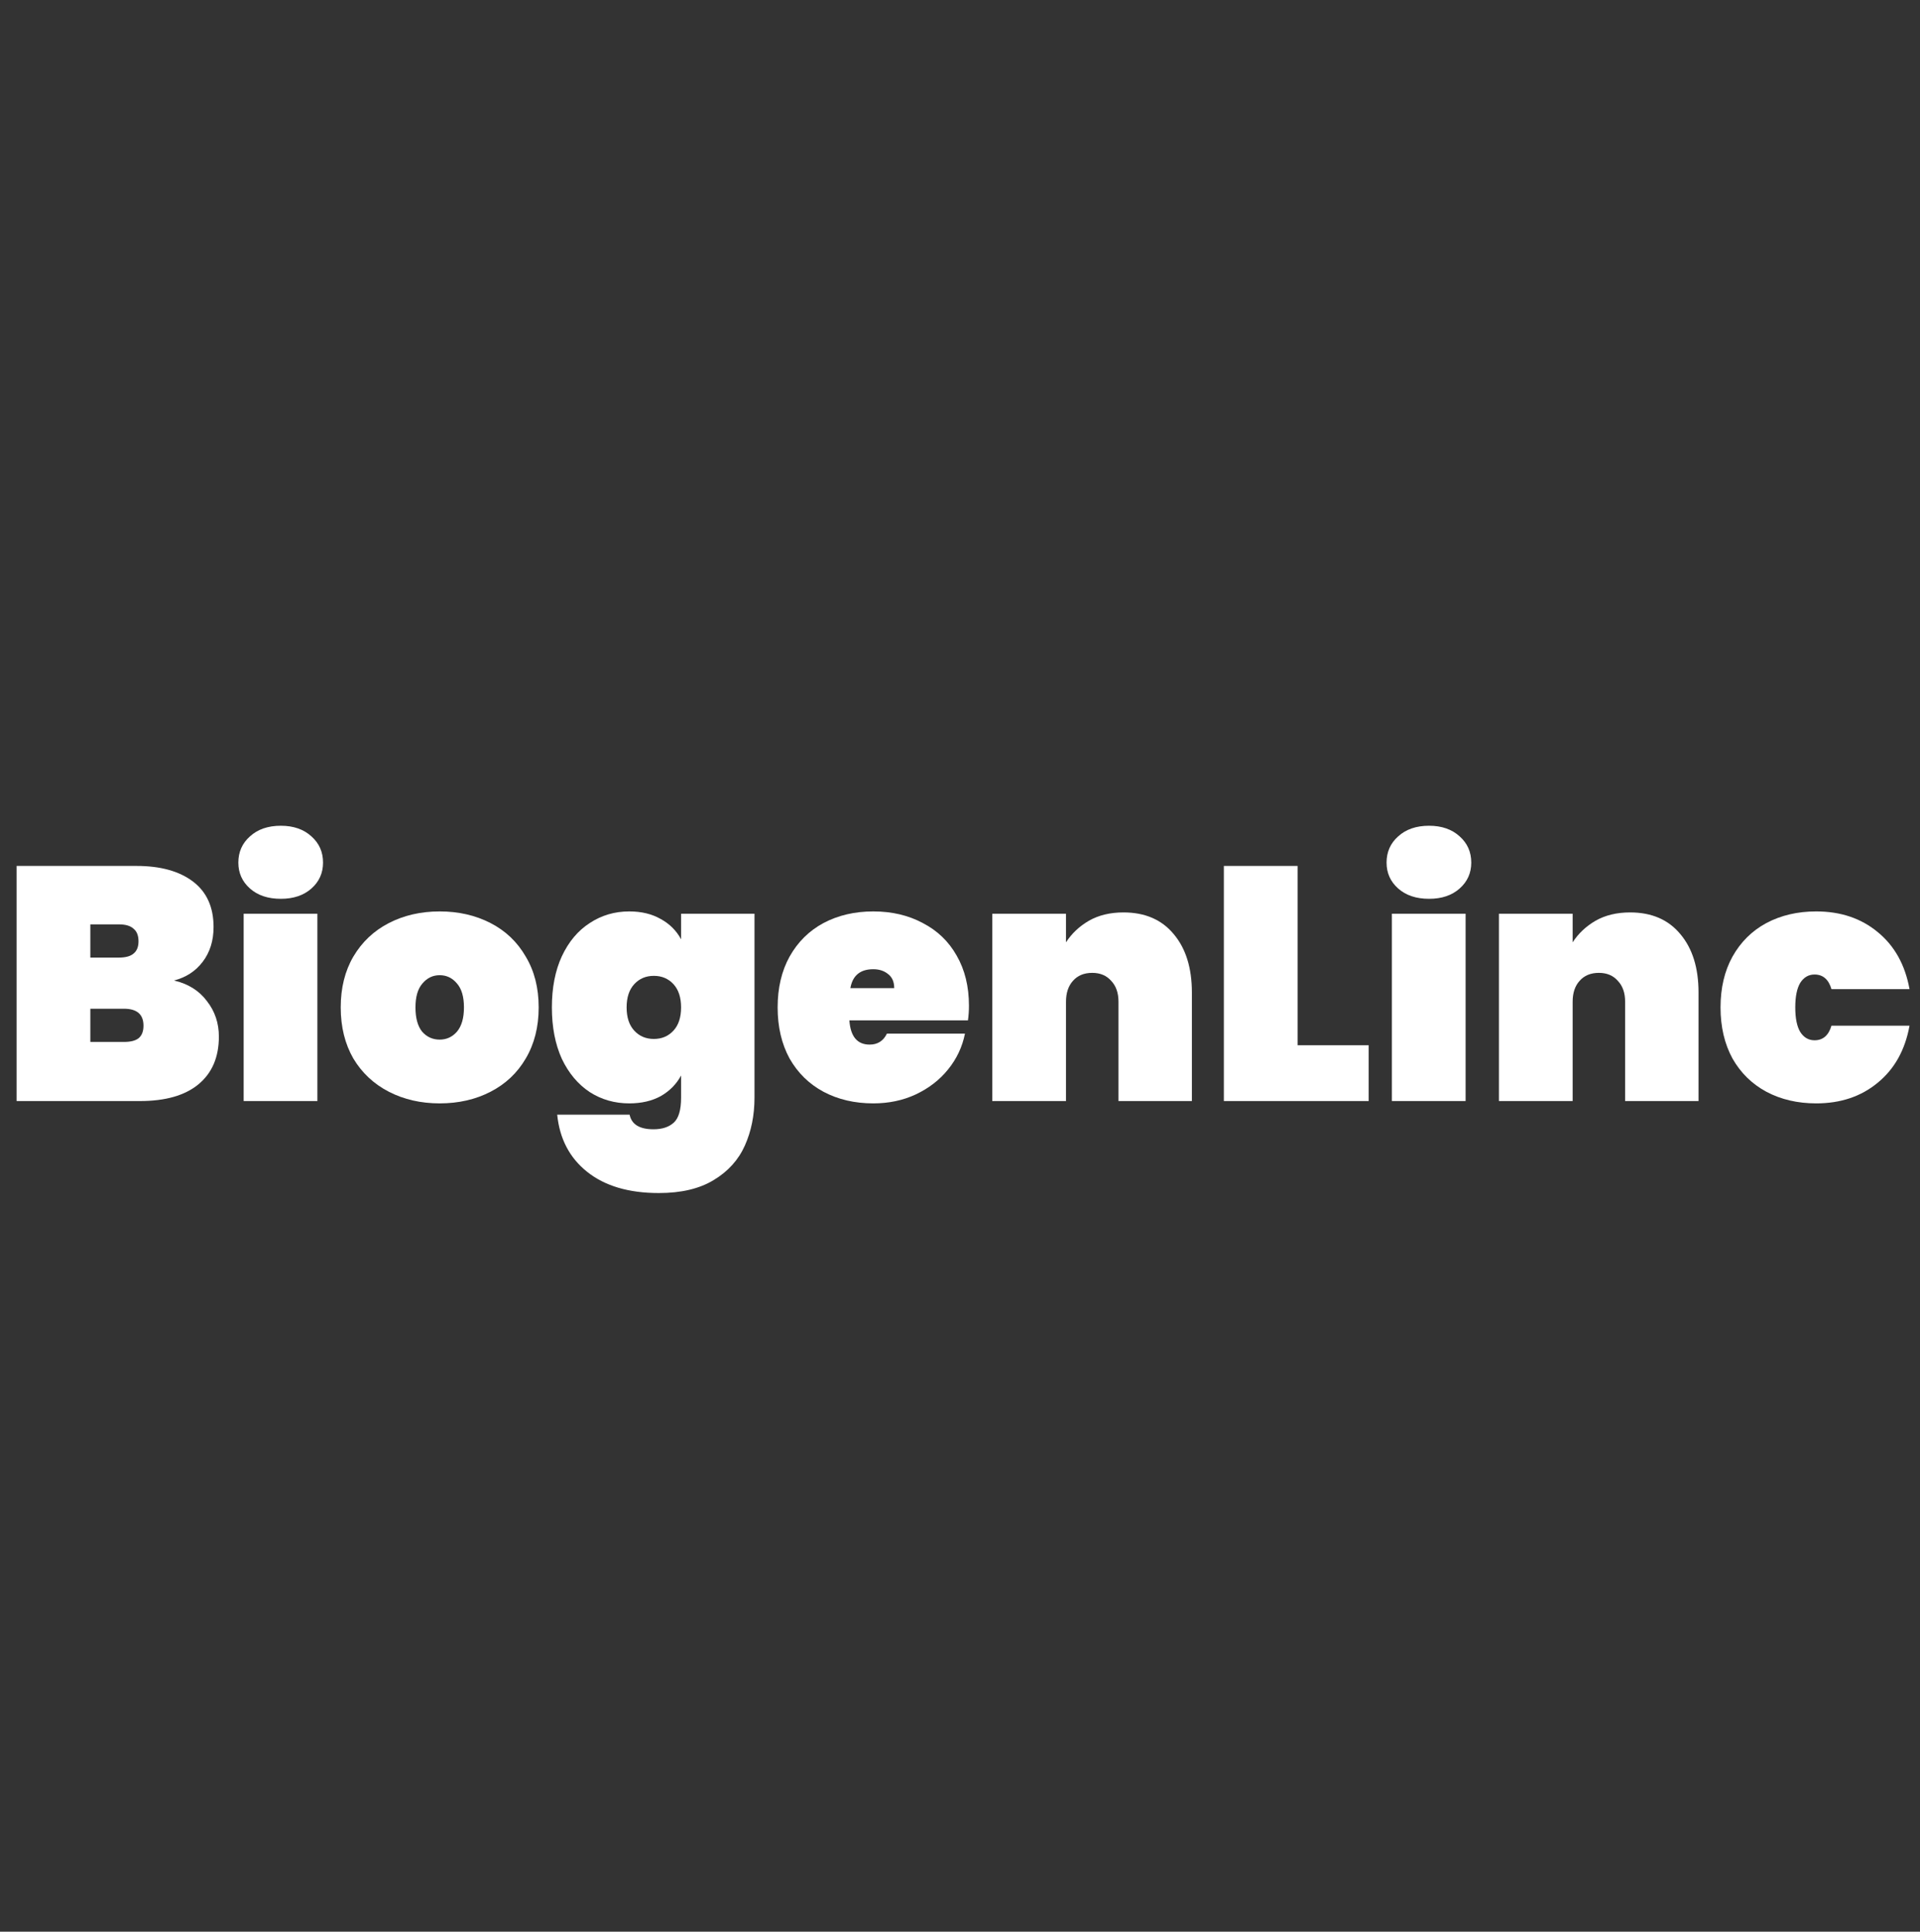 <svg width="160" height="161" viewBox="0 0 160 161" fill="none" xmlns="http://www.w3.org/2000/svg">
<rect x="0" y="0" width="160" height="161" fill="#333333" stroke="none"/>
<path d="M14.503 81.721C15.684 81.997 16.598 82.57 17.244 83.437C17.908 84.285 18.24 85.273 18.24 86.398C18.24 88.114 17.668 89.443 16.524 90.384C15.398 91.307 13.774 91.768 11.652 91.768H1.384V72.172H11.376C13.368 72.172 14.937 72.605 16.081 73.472C17.225 74.34 17.797 75.604 17.797 77.264C17.797 78.409 17.493 79.377 16.884 80.171C16.293 80.946 15.5 81.462 14.503 81.721ZM7.528 79.811H9.909C10.462 79.811 10.868 79.7 11.127 79.479C11.403 79.257 11.542 78.916 11.542 78.455C11.542 77.975 11.403 77.624 11.127 77.403C10.868 77.163 10.462 77.043 9.909 77.043H7.528V79.811ZM10.324 86.841C10.877 86.841 11.283 86.74 11.542 86.537C11.819 86.315 11.957 85.965 11.957 85.485C11.957 84.544 11.413 84.073 10.324 84.073H7.528V86.841H10.324Z" fill="white"/>
<path d="M23.405 74.912C22.334 74.912 21.476 74.626 20.831 74.054C20.185 73.482 19.862 72.762 19.862 71.895C19.862 71.009 20.185 70.28 20.831 69.708C21.476 69.118 22.334 68.823 23.405 68.823C24.456 68.823 25.305 69.118 25.951 69.708C26.597 70.28 26.92 71.009 26.92 71.895C26.92 72.762 26.597 73.482 25.951 74.054C25.305 74.626 24.456 74.912 23.405 74.912ZM26.449 76.157V91.768H20.305V76.157H26.449Z" fill="white"/>
<path d="M36.642 91.962C35.074 91.962 33.662 91.639 32.407 90.993C31.153 90.347 30.166 89.424 29.446 88.225C28.745 87.007 28.394 85.586 28.394 83.963C28.394 82.339 28.745 80.927 29.446 79.728C30.166 78.51 31.153 77.578 32.407 76.932C33.662 76.287 35.074 75.963 36.642 75.963C38.211 75.963 39.622 76.287 40.877 76.932C42.132 77.578 43.11 78.51 43.811 79.728C44.531 80.927 44.89 82.339 44.89 83.963C44.89 85.586 44.531 87.007 43.811 88.225C43.11 89.424 42.132 90.347 40.877 90.993C39.622 91.639 38.211 91.962 36.642 91.962ZM36.642 86.647C37.214 86.647 37.694 86.426 38.081 85.983C38.469 85.522 38.663 84.848 38.663 83.963C38.663 83.077 38.469 82.413 38.081 81.97C37.694 81.508 37.214 81.278 36.642 81.278C36.07 81.278 35.59 81.508 35.203 81.97C34.815 82.413 34.622 83.077 34.622 83.963C34.622 84.848 34.806 85.522 35.175 85.983C35.563 86.426 36.052 86.647 36.642 86.647Z" fill="white"/>
<path d="M52.439 75.963C53.454 75.963 54.331 76.176 55.069 76.6C55.807 77.006 56.37 77.569 56.757 78.288V76.157H62.874V91.491C62.874 92.949 62.607 94.277 62.072 95.477C61.536 96.676 60.669 97.636 59.47 98.355C58.289 99.075 56.767 99.435 54.903 99.435C52.393 99.435 50.401 98.844 48.924 97.663C47.467 96.501 46.636 94.914 46.433 92.903H52.467C52.633 93.715 53.297 94.121 54.46 94.121C55.18 94.121 55.742 93.936 56.148 93.567C56.554 93.198 56.757 92.506 56.757 91.491V89.637C56.37 90.356 55.807 90.928 55.069 91.353C54.331 91.759 53.454 91.962 52.439 91.962C51.222 91.962 50.124 91.648 49.146 91.021C48.168 90.375 47.393 89.452 46.821 88.253C46.267 87.035 45.99 85.605 45.99 83.963C45.99 82.32 46.267 80.9 46.821 79.7C47.393 78.482 48.168 77.56 49.146 76.932C50.124 76.287 51.222 75.963 52.439 75.963ZM56.757 83.963C56.757 83.132 56.545 82.486 56.121 82.025C55.696 81.564 55.152 81.333 54.488 81.333C53.823 81.333 53.279 81.564 52.855 82.025C52.43 82.486 52.218 83.132 52.218 83.963C52.218 84.793 52.43 85.439 52.855 85.9C53.279 86.361 53.823 86.592 54.488 86.592C55.152 86.592 55.696 86.361 56.121 85.9C56.545 85.439 56.757 84.793 56.757 83.963Z" fill="white"/>
<path d="M80.746 83.824C80.746 84.249 80.718 84.655 80.663 85.042H70.782C70.874 86.389 71.437 87.063 72.47 87.063C73.134 87.063 73.614 86.758 73.909 86.149H80.414C80.192 87.256 79.722 88.253 79.002 89.138C78.301 90.006 77.406 90.698 76.317 91.214C75.247 91.713 74.066 91.962 72.774 91.962C71.225 91.962 69.841 91.639 68.623 90.993C67.423 90.347 66.482 89.424 65.799 88.225C65.135 87.007 64.803 85.586 64.803 83.963C64.803 82.339 65.135 80.927 65.799 79.728C66.482 78.51 67.423 77.578 68.623 76.932C69.841 76.287 71.225 75.963 72.774 75.963C74.324 75.963 75.699 76.287 76.898 76.932C78.116 77.56 79.057 78.464 79.722 79.645C80.404 80.826 80.746 82.219 80.746 83.824ZM74.518 82.357C74.518 81.841 74.352 81.453 74.02 81.195C73.688 80.918 73.273 80.78 72.774 80.78C71.686 80.78 71.049 81.305 70.865 82.357H74.518Z" fill="white"/>
<path d="M93.622 76.047C95.412 76.047 96.805 76.646 97.802 77.846C98.817 79.045 99.324 80.669 99.324 82.717V91.768H93.207V83.492C93.207 82.754 93.004 82.173 92.598 81.748C92.21 81.305 91.685 81.084 91.02 81.084C90.338 81.084 89.802 81.305 89.415 81.748C89.028 82.173 88.834 82.754 88.834 83.492V91.768H82.689V76.157H88.834V78.538C89.314 77.799 89.95 77.2 90.744 76.739C91.555 76.277 92.515 76.047 93.622 76.047Z" fill="white"/>
<path d="M108.133 87.118H114.056V91.768H101.988V72.172H108.133V87.118Z" fill="white"/>
<path d="M119.09 74.912C118.02 74.912 117.161 74.626 116.516 74.054C115.87 73.482 115.547 72.762 115.547 71.895C115.547 71.009 115.87 70.28 116.516 69.708C117.161 69.118 118.02 68.823 119.09 68.823C120.142 68.823 120.99 69.118 121.636 69.708C122.282 70.28 122.605 71.009 122.605 71.895C122.605 72.762 122.282 73.482 121.636 74.054C120.99 74.626 120.142 74.912 119.09 74.912ZM122.134 76.157V91.768H115.99V76.157H122.134Z" fill="white"/>
<path d="M135.843 76.047C137.632 76.047 139.026 76.646 140.022 77.846C141.037 79.045 141.544 80.669 141.544 82.717V91.768H135.427V83.492C135.427 82.754 135.224 82.173 134.818 81.748C134.431 81.305 133.905 81.084 133.241 81.084C132.558 81.084 132.023 81.305 131.635 81.748C131.248 82.173 131.054 82.754 131.054 83.492V91.768H124.91V76.157H131.054V78.538C131.534 77.799 132.171 77.2 132.964 76.739C133.776 76.277 134.735 76.047 135.843 76.047Z" fill="white"/>
<path d="M143.378 83.963C143.378 82.339 143.711 80.927 144.375 79.728C145.058 78.51 145.999 77.578 147.198 76.932C148.416 76.287 149.8 75.963 151.35 75.963C153.38 75.963 155.086 76.536 156.47 77.68C157.873 78.824 158.758 80.41 159.127 82.44H152.623C152.383 81.628 151.913 81.222 151.211 81.222C150.713 81.222 150.316 81.453 150.021 81.914C149.744 82.376 149.606 83.058 149.606 83.963C149.606 84.867 149.744 85.549 150.021 86.011C150.316 86.472 150.713 86.703 151.211 86.703C151.913 86.703 152.383 86.297 152.623 85.485H159.127C158.758 87.515 157.873 89.102 156.47 90.246C155.086 91.39 153.38 91.962 151.35 91.962C149.8 91.962 148.416 91.639 147.198 90.993C145.999 90.347 145.058 89.424 144.375 88.225C143.711 87.007 143.378 85.586 143.378 83.963Z" fill="white"/>
</svg>
